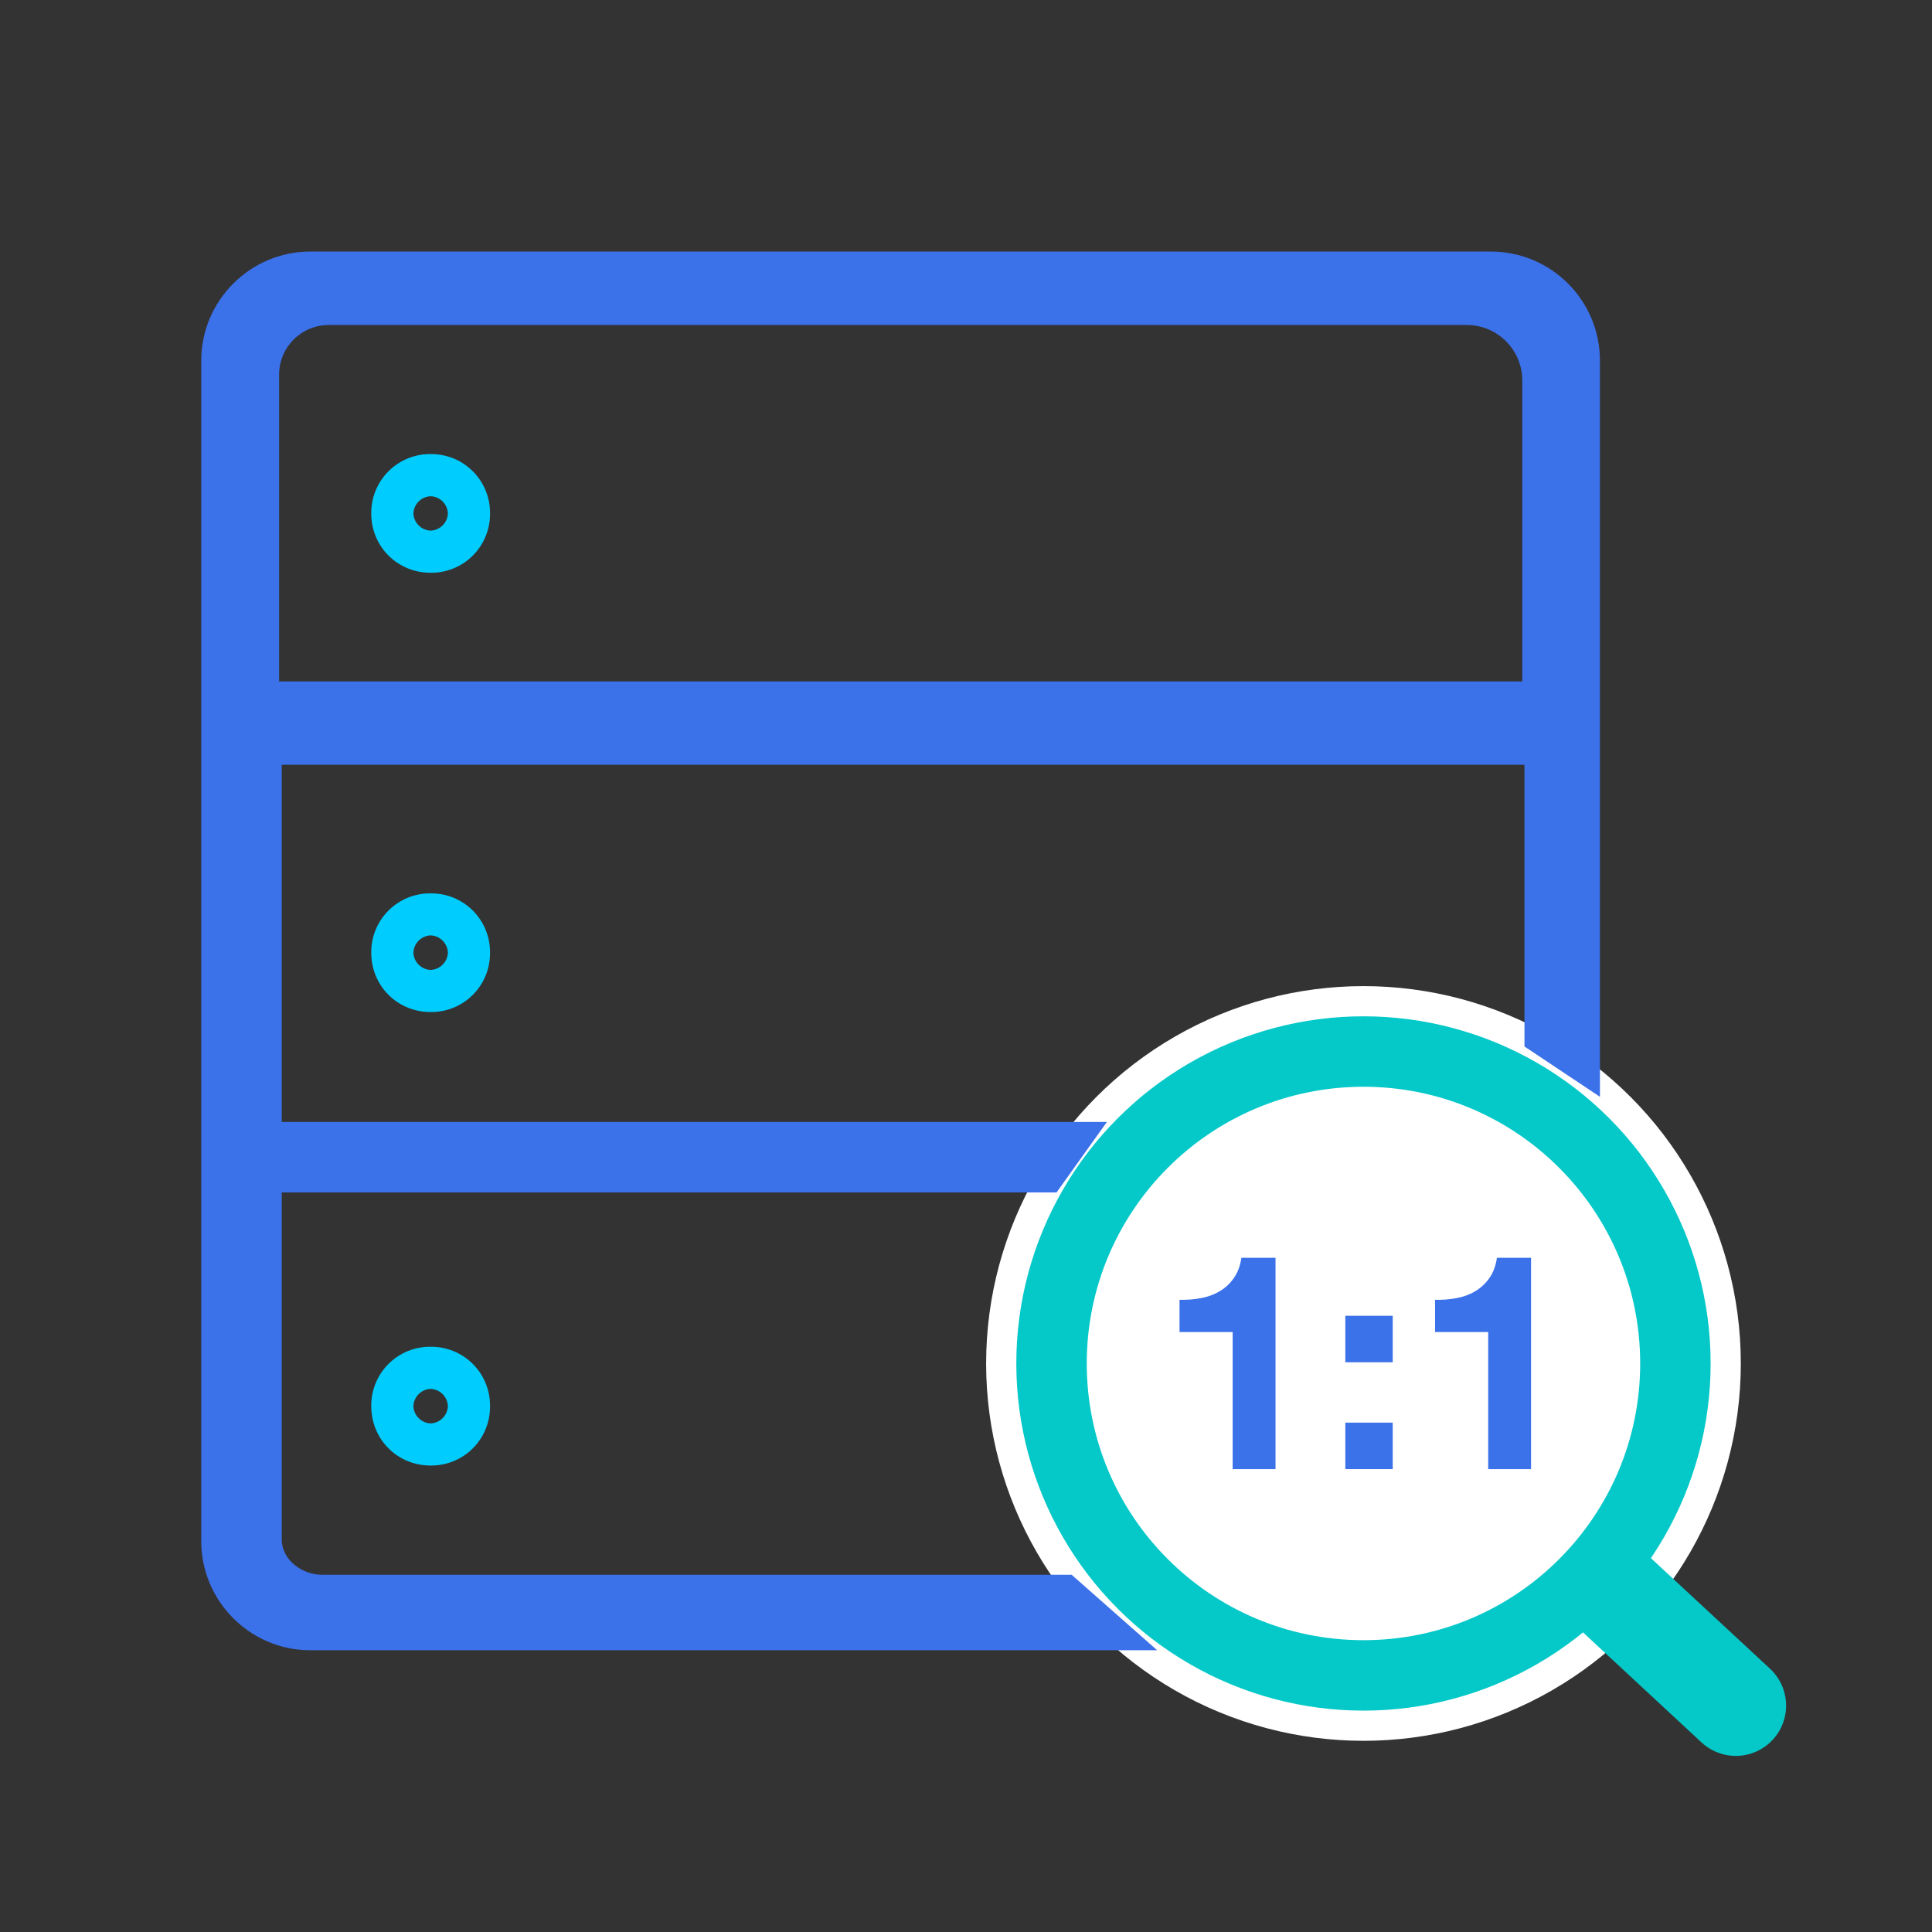 <?xml version="1.0" encoding="UTF-8"?>
<svg width="192px" height="192px" viewBox="0 0 192 192" version="1.1" xmlns="http://www.w3.org/2000/svg" xmlns:xlink="http://www.w3.org/1999/xlink">
    <rect x="0" y="0" width="192" height="192" fill="#333333" stroke="none"/>
    <title>DataExtract.DataRead	数据读取</title>
    <g id="DataExtract.DataRead-数据读取" stroke="none" stroke-width="1" fill="none" fill-rule="evenodd">
        <g id="数据读取" transform="translate(20, 25)">
            <g id="查询" transform="translate(78, 73)">
                <circle id="椭圆形" stroke="#FFFFFF" stroke-width="3" fill="#05C8C8" cx="37.5" cy="37.5" r="36"></circle>
                <line x1="60.5" y1="58.5" x2="74.5" y2="71.5" id="直线" stroke="#05C8C8" stroke-width="10" stroke-linecap="round"></line>
                <circle id="椭圆形" fill="#FFFFFF" cx="37.5" cy="37.5" r="27.5"></circle>
                <g id="1:1" transform="translate(19.22, 27)" fill="#3B71E9" fill-rule="nonzero">
                    <path d="M9.54,21 L9.54,0 L6.15,0 C6.03,0.8 5.78,1.47 5.4,2.01 C5.02,2.55 4.555,2.985 4.005,3.315 C3.455,3.645 2.835,3.875 2.145,4.005 C1.455,4.135 0.74,4.19 0,4.17 L0,7.38 L5.28,7.38 L5.28,21 L9.54,21 Z" id="路径"></path>
                    <path d="M21.187,10.38 L21.187,5.76 L16.477,5.76 L16.477,10.38 L21.187,10.38 Z M16.477,16.38 L16.477,21 L21.187,21 L21.187,16.38 L16.477,16.38 Z" id="形状"></path>
                    <path d="M34.934,21 L34.934,0 L31.544,0 C31.424,0.8 31.174,1.47 30.794,2.01 C30.414,2.55 29.949,2.985 29.399,3.315 C28.849,3.645 28.229,3.875 27.539,4.005 C26.849,4.135 26.134,4.19 25.394,4.17 L25.394,7.38 L30.674,7.38 L30.674,21 L34.934,21 Z" id="路径"></path>
                </g>
            </g>
            <g id="数据库" fill-rule="nonzero">
                <path d="M22.792,120.643 C24.364,120.662 25.878,120.046 26.99,118.934 C28.102,117.822 28.718,116.308 28.699,114.736 C28.715,113.167 28.099,111.658 26.99,110.549 C25.88,109.439 24.371,108.823 22.802,108.839 C21.231,108.82 19.72,109.435 18.608,110.545 C17.496,111.655 16.879,113.166 16.895,114.736 C16.895,118.048 19.491,120.643 22.802,120.643 L22.792,120.643 Z M21.082,114.736 C21.122,113.805 21.871,113.061 22.802,113.026 C23.729,113.066 24.472,113.809 24.512,114.736 C24.477,115.667 23.733,116.416 22.802,116.457 C21.867,116.421 21.117,115.671 21.082,114.736 L21.082,114.736 Z M22.802,20.127 C21.231,20.108 19.72,20.723 18.608,21.833 C17.496,22.943 16.879,24.453 16.895,26.024 C16.895,29.325 19.491,31.921 22.802,31.921 C24.371,31.937 25.88,31.321 26.99,30.211 C28.099,29.102 28.715,27.593 28.699,26.024 C28.715,24.455 28.099,22.946 26.99,21.836 C25.88,20.727 24.371,20.111 22.802,20.127 L22.802,20.127 Z M24.512,26.024 C24.472,26.951 23.729,27.694 22.802,27.734 C21.871,27.699 21.122,26.955 21.082,26.024 C21.122,25.093 21.871,24.349 22.802,24.314 C23.729,24.354 24.472,25.097 24.512,26.024 L24.512,26.024 Z M22.802,63.782 C21.231,63.763 19.72,64.378 18.608,65.488 C17.496,66.598 16.879,68.108 16.895,69.679 C16.895,72.98 19.491,75.576 22.802,75.576 C24.371,75.592 25.88,74.976 26.99,73.867 C28.099,72.757 28.715,71.248 28.699,69.679 C28.715,68.11 28.099,66.601 26.99,65.491 C25.88,64.382 24.371,63.766 22.802,63.782 L22.802,63.782 Z M24.512,69.679 C24.472,70.606 23.729,71.349 22.802,71.389 C21.871,71.354 21.122,70.61 21.082,69.679 C21.117,68.744 21.867,67.994 22.802,67.959 C23.733,67.999 24.477,68.748 24.512,69.679 L24.512,69.679 Z" id="形状" fill="#00CCFE"></path>
                <path d="M10.839,0 C4.873,0 0,4.863 0,10.839 L0,128.161 C0,134.137 4.873,139 10.839,139 L95,139 L86.5,131.5 C36.833,131.5 12,131.5 12,131.5 C10,131.5 8,130 8,128 C8,128 8,116.5 8,93.5 L85,93.5 L90,86.5 L8,86.5 L8,51 L131.5,51 L131.5,79 L139,84 L139,10.839 C139,4.861 134.159,0.011 128.181,0 L10.839,0 Z M131.283,42.72 L7.737,42.72 L7.737,12.231 C7.737,9.507 9.944,7.299 12.669,7.299 L125.774,7.299 C128.817,7.299 131.283,9.775 131.283,12.818 L131.283,42.72 Z" id="形状" fill="#3B71E9"></path>
            </g>
        </g>
    </g>
</svg>